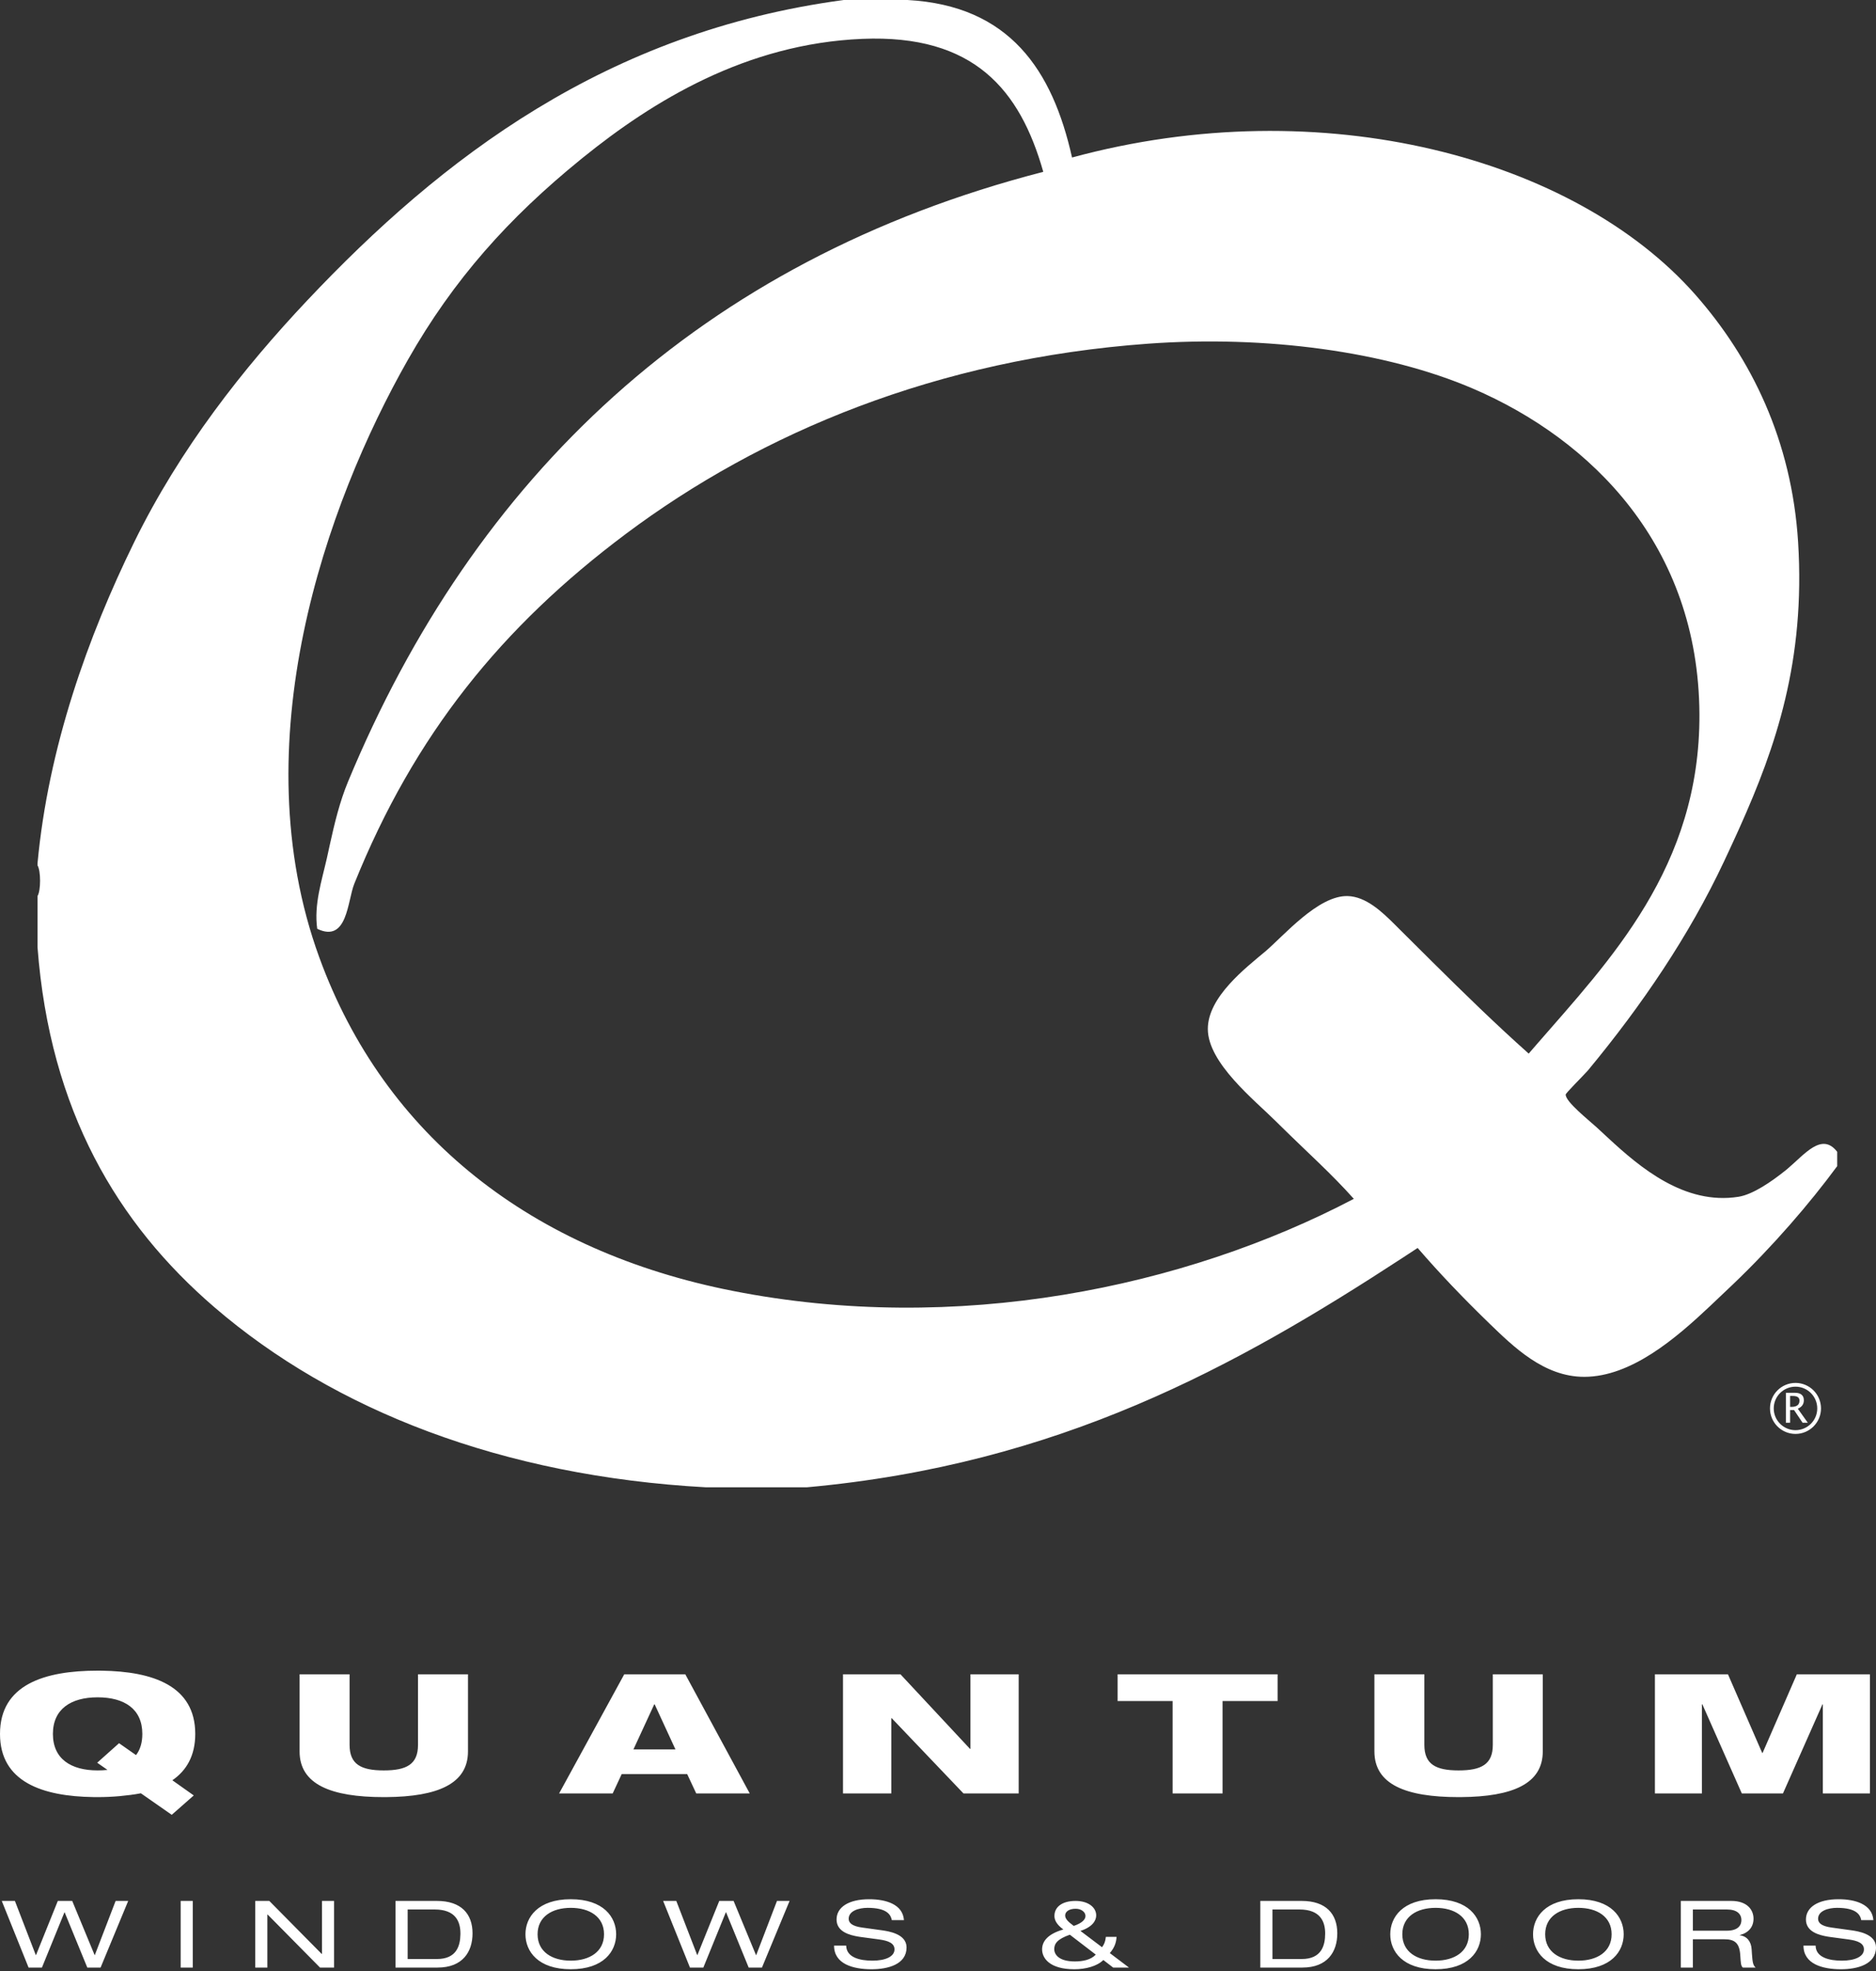 <?xml version="1.0" encoding="UTF-8"?>
<svg width="300px" height="315px" viewBox="0 0 300 315" version="1.1" xmlns="http://www.w3.org/2000/svg" xmlns:xlink="http://www.w3.org/1999/xlink">
    <rect x="0" y="0" width="300" height="315" fill="#333333" stroke="none"/>
    <title>logo</title>
    <g id="logo" stroke="none" stroke-width="1" fill="none" fill-rule="evenodd">
        <path d="M145.127,0 C161.442,0.896 168.307,11.186 171.435,25.174 C211.512,14.281 251.887,25.301 271.097,47.079 C280.049,57.224 286.526,70.392 287.544,86.645 C288.727,105.648 283.952,119.414 278.235,132.162 L277.736,133.268 L276.979,134.919 L276.471,136.015 L275.705,137.654 C270.118,149.546 262.537,160.686 253.999,170.994 L253.848,171.167 C253.01,172.102 250.392,174.689 250.378,174.923 C250.315,176.047 254.062,179.011 255.314,180.154 L257.225,181.923 C262.218,186.531 269.371,192.633 278.006,191.267 C280.346,190.897 283.365,188.795 285.572,187.019 L285.87,186.773 C288.603,184.47 291.335,180.887 293.796,184.079 L293.796,186.367 C289.404,192.331 283.501,199.177 277.102,205.283 L273.458,208.738 C268.064,213.822 260.876,220.042 253.335,220.042 C246.895,220.042 242.028,215.227 238.201,211.542 C233.923,207.392 230.284,203.587 226.7,199.446 L224.238,201.059 C197.655,218.399 169.358,234.042 129.014,237.698 L112.897,237.698 C80.276,235.905 53.391,225.358 34.29,208.923 C18.79,195.594 7.977,177.51 6,151.381 L6,143.208 C6.544,142.322 6.544,139.19 6,138.302 L6,137.977 C7.725,119.418 14.065,101.72 21.459,86.645 C28.821,71.636 38.939,58.82 49.087,48.061 C70.643,25.207 97.013,5.058 134.929,0 L145.127,0 Z M287.126,221.014 C289.377,221.014 291.205,222.84 291.205,225.09 C291.205,227.339 289.377,229.165 287.126,229.165 C284.874,229.165 283.047,227.339 283.047,225.09 C283.047,222.84 284.874,221.014 287.126,221.014 Z M287.126,221.613 C285.204,221.613 283.646,223.17 283.646,225.09 C283.646,227.009 285.204,228.566 287.126,228.566 C289.047,228.566 290.605,227.009 290.605,225.09 C290.605,223.17 289.047,221.613 287.126,221.613 Z M287.039,222.591 C287.498,222.591 287.85,222.692 288.095,222.894 C288.34,223.097 288.462,223.391 288.462,223.777 C288.462,224.415 288.14,224.867 287.495,225.134 L289.093,227.374 L288.258,227.374 L286.897,225.351 L286.262,225.351 L286.262,227.374 L285.59,227.374 L285.59,222.591 L287.039,222.591 Z M286.69,223.098 L286.262,223.098 L286.262,224.843 L286.483,224.843 C287.337,224.843 287.764,224.508 287.764,223.838 C287.764,223.345 287.405,223.098 286.69,223.098 Z M137.895,6.211 C119.248,6.989 104.372,16.194 93.276,25.144 L92.834,25.502 C81.391,34.802 72.537,44.636 65.205,57.544 C52.095,80.614 38.609,118.866 51.062,153.015 C61.52,181.71 85.205,200.011 117.168,206.306 C152.892,213.349 189.315,205.851 216.496,191.597 C212.921,187.583 209.199,184.295 204.628,179.793 L204,179.172 C200.645,175.84 193.164,169.894 193.149,164.463 C193.133,159.323 199.245,154.66 202.366,152.037 C205.292,149.553 210.81,143.075 215.511,143.208 C218.426,143.288 220.952,145.666 223.074,147.78 L223.734,148.439 L229.035,153.707 C234.239,158.864 239.21,163.707 244.462,168.384 L245.552,167.125 C257.378,153.51 271.891,138.627 271.763,114.108 C271.613,87.236 254.525,70.264 235.582,62.122 C221.647,56.135 202.381,53.57 183.61,54.927 C149.915,57.367 121.778,69.091 100.072,85.334 C80.268,100.155 66.277,117.376 56.654,141.245 C55.554,143.976 55.573,150.769 50.729,148.439 C50.183,144.594 51.45,140.77 52.275,137.141 L52.735,135.037 C53.509,131.516 54.338,128.095 55.667,124.897 C75.816,76.368 111.899,41.626 166.835,27.463 C163.126,14.381 155.778,5.467 137.895,6.211 Z M15.543,281.715 L19.037,278.595 L21.751,280.494 C22.424,279.641 22.761,278.493 22.761,277.11 C22.761,273.133 19.905,271.262 15.609,271.262 C11.349,271.262 8.461,273.133 8.461,277.11 C8.461,281.103 11.349,282.942 15.609,282.942 C16.149,282.942 16.619,282.918 17.191,282.863 L15.543,281.715 Z M22.526,286.597 C21.415,286.814 20.28,286.942 19.137,287.053 C17.961,287.159 16.818,287.21 15.609,287.21 L14.953,287.206 C6.785,287.091 0,284.789 0,277.11 C0,269.211 7.151,267 15.609,267 L16.266,267.005 C24.439,267.119 31.224,269.416 31.224,277.11 C31.224,280.6 29.815,282.971 27.562,284.518 L30.985,286.942 L27.464,290.04 L22.526,286.597 Z M47.909,267.585 L55.903,267.585 L55.903,278.864 C55.903,281.959 57.714,282.943 61.375,282.943 C65.038,282.943 66.845,281.959 66.845,278.864 L66.845,267.585 L74.837,267.585 L74.837,279.908 C74.837,285.076 70.02,287.146 61.77,287.209 L61.375,287.211 C52.882,287.211 47.909,285.158 47.909,279.908 L47.909,267.585 Z M104.692,272.386 L104.622,272.386 L101.296,279.586 L108.014,279.586 L104.692,272.386 Z M99.825,267.585 L109.591,267.585 L119.895,286.624 L111.339,286.624 L109.891,283.532 L99.418,283.532 L97.978,286.624 L89.41,286.624 L99.825,267.585 Z M134.809,267.585 L144.002,267.585 L155.117,279.499 L155.188,279.499 L155.188,267.585 L162.903,267.585 L162.903,286.624 L154.076,286.624 L142.595,274.594 L142.532,274.594 L142.532,286.624 L134.809,286.624 L134.809,267.585 Z M178.724,267.585 L204.31,267.585 L204.31,271.853 L195.507,271.853 L195.507,286.624 L187.519,286.624 L187.519,271.853 L178.724,271.853 L178.724,267.585 Z M219.788,267.585 L227.775,267.585 L227.775,278.864 C227.775,281.959 229.593,282.943 233.247,282.943 C236.908,282.943 238.722,281.959 238.722,278.864 L238.722,267.585 L246.712,267.585 L246.712,279.908 C246.712,285.076 241.897,287.146 233.642,287.209 L233.247,287.211 C224.756,287.211 219.788,285.158 219.788,279.908 L219.788,267.585 Z M264.646,267.585 L276.328,267.585 L281.798,280.143 L281.868,280.143 L287.338,267.585 L299.027,267.585 L299.027,286.624 L291.5,286.624 L291.5,272.386 L291.437,272.386 L285.121,286.624 L278.542,286.624 L272.235,272.386 L272.165,272.386 L272.165,286.624 L264.646,286.624 L264.646,267.585 Z M10.338,305.622 L10.307,305.622 L6.705,314.452 L4.57,314.452 L0.282,303.802 L2.384,303.802 L5.723,312.454 L5.76,312.454 L9.245,303.802 L11.549,303.802 L15.13,312.454 L15.162,312.454 L18.49,303.802 L20.501,303.802 L16.084,314.452 L13.961,314.452 L10.338,305.622 Z M28.89,303.802 L30.825,303.802 L30.825,314.452 L28.89,314.452 L28.89,303.802 Z M42.799,305.977 L42.755,305.977 L42.755,314.452 L40.82,314.452 L40.82,303.802 L43.066,303.802 L51.451,312.277 L51.493,312.277 L51.493,303.802 L53.423,303.802 L53.423,314.452 L51.176,314.452 L42.799,305.977 Z M69.888,313.084 C72.977,313.084 73.597,311.011 73.627,309.154 L73.629,309.004 C73.629,307.128 72.88,305.169 69.518,305.169 L65.192,305.169 L65.192,313.084 L69.888,313.084 Z M63.253,303.801 L69.867,303.801 C73.78,303.801 75.565,305.891 75.565,308.981 C75.565,311.942 73.977,314.452 69.984,314.452 L63.253,314.452 L63.253,303.801 Z M91.274,304.907 C88.304,304.907 85.968,306.312 85.968,309.128 C85.968,311.941 88.304,313.347 91.274,313.347 C94.254,313.347 96.592,311.941 96.592,309.128 C96.592,306.312 94.254,304.907 91.274,304.907 Z M91.274,303.531 C96.523,303.531 98.532,306.397 98.532,309.128 C98.532,311.858 96.523,314.72 91.274,314.72 C86.037,314.72 84.028,311.858 84.028,309.128 C84.028,306.397 86.037,303.531 91.274,303.531 Z M116.113,305.622 L116.071,305.622 L112.475,314.452 L110.335,314.452 L106.046,303.802 L108.149,303.802 L111.493,312.454 L111.525,312.454 L115.02,303.802 L117.314,303.802 L120.894,312.454 L120.931,312.454 L124.25,303.802 L126.266,303.802 L121.848,314.452 L119.725,314.452 L116.113,305.622 Z M135.318,310.946 C135.356,312.858 137.537,313.348 139.515,313.348 C141.574,313.348 143.042,312.708 143.042,311.544 C143.042,310.576 142.109,310.172 140.608,309.962 L137.649,309.564 L137.341,309.518 C135.811,309.275 133.779,308.707 133.779,306.768 C133.779,304.83 135.662,303.532 139.001,303.532 C141.617,303.532 144.372,304.307 144.555,306.871 L142.619,306.871 C142.452,306.042 141.873,304.906 138.744,304.906 C137.328,304.906 135.716,305.395 135.716,306.656 C135.716,307.307 136.245,307.83 137.854,308.055 L141.048,308.496 C142.073,308.648 144.972,309.058 144.972,311.232 C144.972,313.945 142.002,314.722 139.37,314.722 C136.427,314.722 133.378,313.891 133.378,310.946 L135.318,310.946 Z M171.708,307.796 C173.079,307.333 173.584,306.742 173.584,306.203 C173.584,305.589 172.929,305.052 172.019,305.052 C170.85,305.052 170.335,305.589 170.335,306.126 C170.335,306.656 170.786,307.113 171.708,307.796 Z M171.086,309.201 C169.059,309.902 168.589,310.651 168.589,311.499 C168.589,312.362 169.328,313.473 171.884,313.473 C173.166,313.473 174.462,313.212 175.23,312.379 L171.086,309.201 Z M176.441,313.245 C175.449,314.229 173.627,314.722 171.805,314.722 C167.87,314.722 166.647,312.959 166.647,311.544 C166.647,310.221 167.612,309.058 170.046,308.366 C168.899,307.528 168.619,306.797 168.619,306.203 C168.619,304.772 169.843,303.802 171.997,303.802 C174.045,303.802 175.299,304.846 175.299,306.111 C175.299,306.946 174.698,307.965 172.779,308.593 L176.231,311.2 C176.595,310.709 176.768,310.274 176.842,309.542 L178.552,309.542 C178.515,310.366 178.263,311.244 177.475,312.135 L180.54,314.452 L178.01,314.452 L176.441,313.245 Z M208.173,313.084 C211.355,313.084 211.914,310.897 211.914,309.004 C211.914,307.128 211.162,305.169 207.808,305.169 L203.481,305.169 L203.481,313.084 L208.173,313.084 Z M201.542,303.801 L208.162,303.801 C212.064,303.801 213.852,305.891 213.852,308.981 C213.852,311.942 212.266,314.452 208.267,314.452 L201.542,314.452 L201.542,303.801 Z M229.57,304.907 C226.59,304.907 224.251,306.312 224.251,309.128 C224.251,311.941 226.59,313.347 229.57,313.347 C232.549,313.347 234.886,311.941 234.886,309.128 C234.886,306.312 232.549,304.907 229.57,304.907 Z M229.57,303.531 C234.812,303.531 236.817,306.397 236.817,309.128 C236.817,311.858 234.812,314.72 229.57,314.72 C224.325,314.72 222.322,311.858 222.322,309.128 C222.322,306.397 224.325,303.531 229.57,303.531 Z M252.401,304.907 C249.434,304.907 247.097,306.312 247.097,309.128 C247.097,311.941 249.434,313.347 252.401,313.347 C255.383,313.347 257.721,311.941 257.721,309.128 C257.721,306.312 255.383,304.907 252.401,304.907 Z M252.401,303.531 C257.645,303.531 259.652,306.397 259.652,309.128 C259.652,311.858 257.645,314.72 252.401,314.72 C247.16,314.72 245.156,311.858 245.156,309.128 C245.156,306.397 247.16,303.531 252.401,303.531 Z M276.126,308.561 C278.025,308.561 278.474,307.62 278.474,306.872 C278.474,305.86 277.734,305.17 276.169,305.17 L270.713,305.17 L270.713,308.561 L276.126,308.561 Z M268.783,303.801 L276.856,303.801 C279.458,303.801 280.414,305.276 280.414,306.634 C280.414,307.936 279.654,308.884 278.217,309.261 L278.217,309.293 C279.374,309.428 280.05,310.305 280.114,311.559 L280.159,312.264 C280.255,313.673 280.354,314.087 280.747,314.453 L278.7,314.453 C278.378,314.15 278.378,313.708 278.291,312.427 C278.162,310.51 277.382,309.931 275.774,309.931 L270.713,309.931 L270.713,314.453 L268.783,314.453 L268.783,303.801 Z M290.342,310.946 C290.372,312.858 292.56,313.348 294.543,313.348 C296.602,313.348 298.071,312.708 298.071,311.544 C298.071,310.576 297.128,310.172 295.637,309.962 L292.668,309.564 L292.36,309.518 C290.832,309.275 288.797,308.707 288.797,306.768 C288.797,304.83 290.684,303.532 294.028,303.532 C296.636,303.532 299.389,304.307 299.582,306.871 L297.64,306.871 C297.481,306.042 296.902,304.906 293.772,304.906 C292.345,304.906 290.738,305.395 290.738,306.656 C290.738,307.307 291.263,307.83 292.882,308.055 L296.074,308.496 C297.094,308.648 300,309.058 300,311.232 C300,313.945 297.02,314.722 294.393,314.722 C291.456,314.722 288.402,313.891 288.402,310.946 L290.342,310.946 Z" id="Shape" fill="#FFFFFF"></path>
    </g>
</svg>
